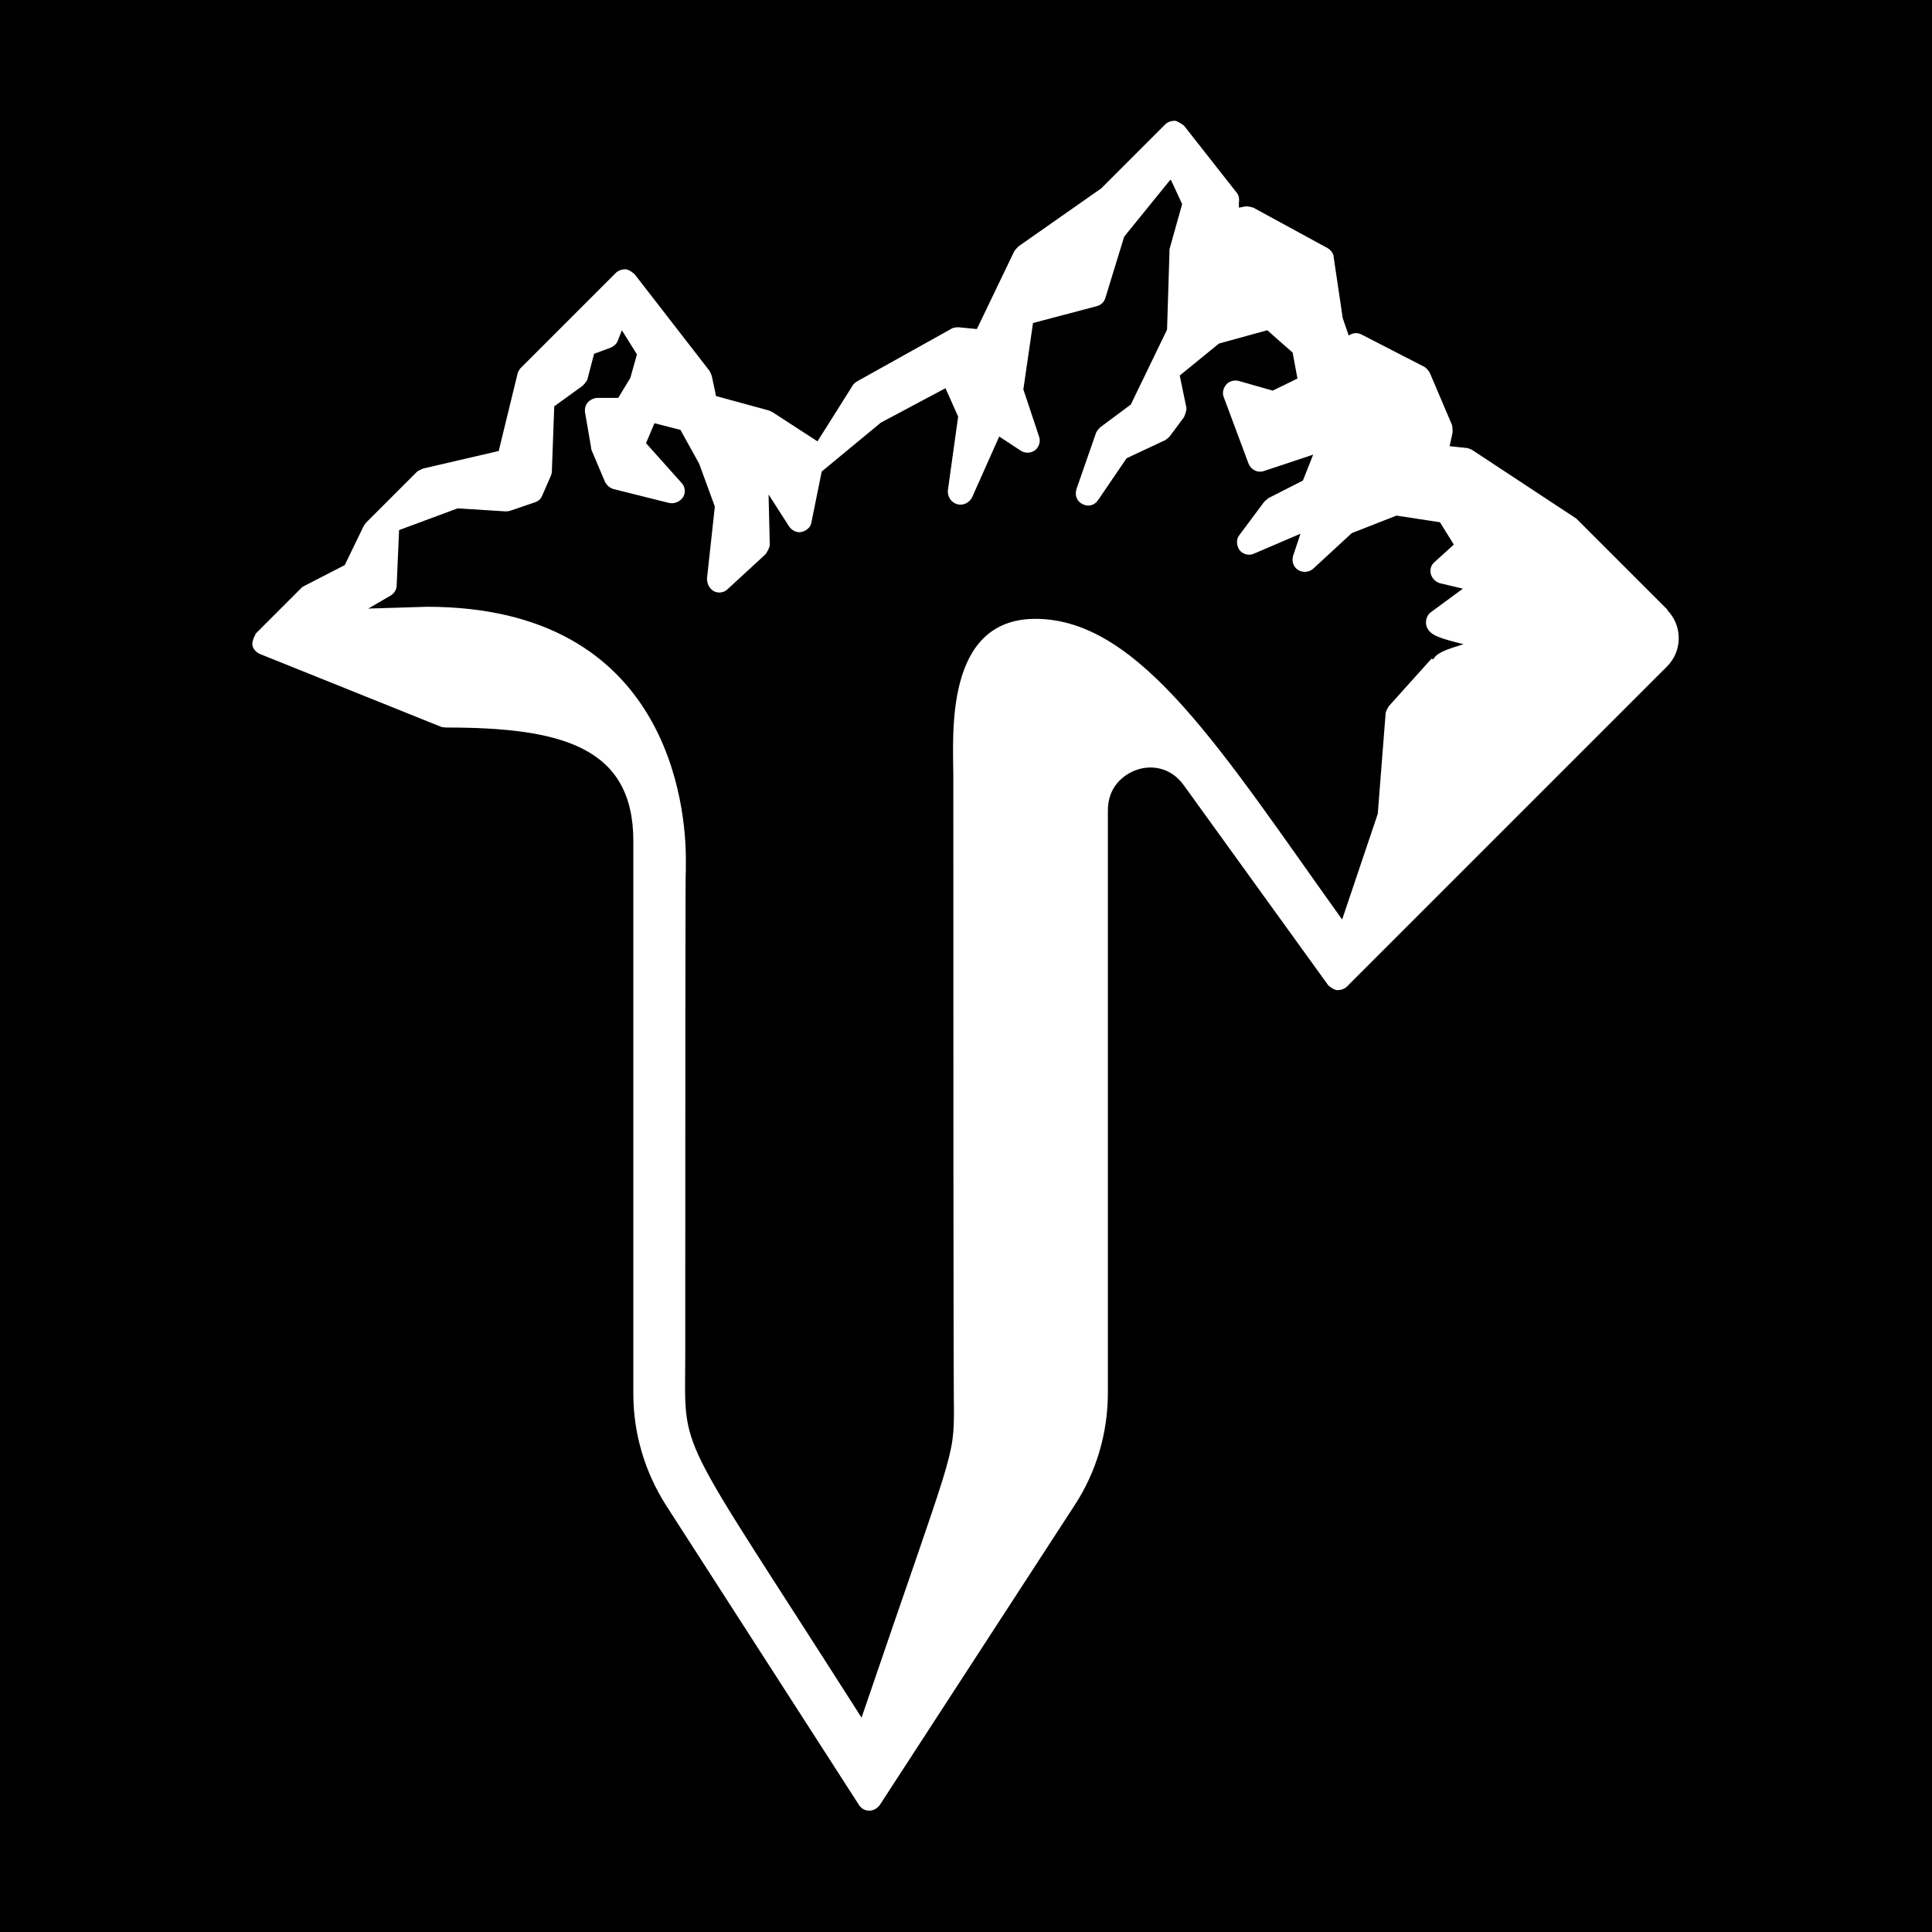 <svg viewBox="0 0 32 32" xmlns="http://www.w3.org/2000/svg" data-name="Layer 2" id="Layer_2">
  <defs>
    <style>
      .cls-1, .cls-2 {
        stroke-width: 0px;
      }

      .cls-2 {
        fill: #fff;
      }
    </style>
  </defs>
  <g data-name="Layer 1" id="Layer_1-2">
    <g>
      <rect height="32" width="32" class="cls-1"></rect>
      <path d="M27.63,10.11l-1.49-1.49s-.02-.02-.03-.03l-1.73-1.14s-.06-.03-.09-.03l-.28-.03.05-.23s0-.08-.01-.12l-.37-.87s-.05-.08-.1-.1l-1.03-.53c-.06-.03-.12-.03-.18,0-.01,0-.02.01-.03.02l-.1-.29-.15-1.01c0-.06-.05-.12-.1-.15l-1.23-.67s-.09-.03-.14-.02l-.1.02v-.09c.01-.05,0-.11-.03-.15l-.88-1.12s-.09-.07-.15-.08c-.06,0-.12.02-.16.06l-1.06,1.06-1.37.96s-.05.05-.07.08l-.62,1.29-.31-.03s-.08,0-.12.03l-1.56.87s-.06.04-.07.07l-.58.92-.74-.48s-.04-.02-.06-.03l-.88-.24-.07-.33s-.02-.06-.04-.09l-1.24-1.6s-.09-.08-.15-.08c-.06,0-.12.02-.16.06l-1.58,1.58s-.05.06-.05.1l-.31,1.27-1.25.29s-.07.03-.1.05l-.85.85s-.03.04-.04.06l-.31.64-.68.35s-.04.02-.05.04l-.74.74s-.07.12-.06.19c.01.07.06.12.12.15l3.01,1.21s.05.01.08.01c1.91,0,3.1.32,3.1,1.88v9.16c0,.65.19,1.29.54,1.84l3.2,4.97c.04.06.1.09.17.09h0c.07,0,.13-.04.17-.09l3.23-4.97c.36-.55.55-1.2.55-1.86v-9.65c0-.38.25-.59.48-.67.23-.08.56-.05.78.26l2.39,3.31s.09.08.15.08c.06,0,.12-.02.16-.06l5.3-5.3c.26-.26.26-.68,0-.94ZM23.71,10.91l-.71.79s-.05.08-.05.12l-.13,1.66-.59,1.75c-1.97-2.75-3.34-4.98-5.08-4.98-1.52,0-1.36,1.95-1.36,2.61,0,11.59.01,10.18.01,10.44,0,.88,0,.66-1.53,5.15-3.14-4.93-2.92-4.29-2.92-6.04,0-10.4.01-7.21.01-8.18,0-.81-.25-4.18-4.29-4.18l-.97.03.36-.21c.06-.03.11-.1.11-.17l.04-.92.97-.36.79.05s.05,0,.08-.01l.41-.14c.06-.02.1-.06.12-.11l.14-.32s.02-.05.02-.07l.04-1.09.47-.34s.07-.07.08-.11l.11-.42.27-.1c.05-.02.1-.06.12-.11l.07-.18.25.4-.11.39-.2.33h-.34c-.06,0-.12.03-.16.07s-.06.11-.05.17l.1.58s0,.03.01.05l.22.52c.03.06.08.1.14.12l.92.23c.09.02.18-.02.23-.09s.04-.18-.02-.24l-.59-.66.14-.33.43.11.31.56.26.71-.13,1.19c0,.09.04.17.11.21s.17.03.23-.03l.63-.58s.07-.1.07-.16l-.02-.83.34.53c.05.07.13.11.21.09s.15-.08.16-.16l.17-.84.98-.81,1.07-.57.21.47-.17,1.22c-.01.1.05.2.15.23s.2-.02.25-.11l.45-1.01.35.23c.07.05.17.05.24,0s.1-.15.07-.23l-.26-.78.16-1.1,1.06-.28c.07-.02.12-.07.14-.14l.31-1.01.77-.95.19.41-.21.75s0,.03,0,.05l-.04,1.28-.6,1.24-.51.38s-.06.06-.07.1l-.32.92c-.03.1,0,.2.1.25s.2.02.26-.07l.47-.69.64-.3s.06-.04.08-.07l.23-.31s.05-.11.04-.16l-.11-.53.65-.53.8-.22.42.37.08.43-.41.2-.56-.16c-.07-.02-.16,0-.21.06s-.07.14-.04.21l.41,1.1c.04.1.15.16.26.12l.81-.27-.17.43-.57.29s-.05.04-.07.06l-.41.55c-.06.07-.05.18,0,.25s.16.1.24.06l.77-.33-.12.36c-.03.09,0,.19.08.24s.18.04.25-.02l.64-.59.74-.29.72.11.23.37-.32.29c-.06.05-.08.13-.06.2s.08.13.15.15l.38.09-.53.39c-.07.05-.1.15-.07.24.06.15.22.19.61.29-.29.09-.44.14-.5.25Z" class="cls-2"></path>
    </g>
  </g>
</svg>